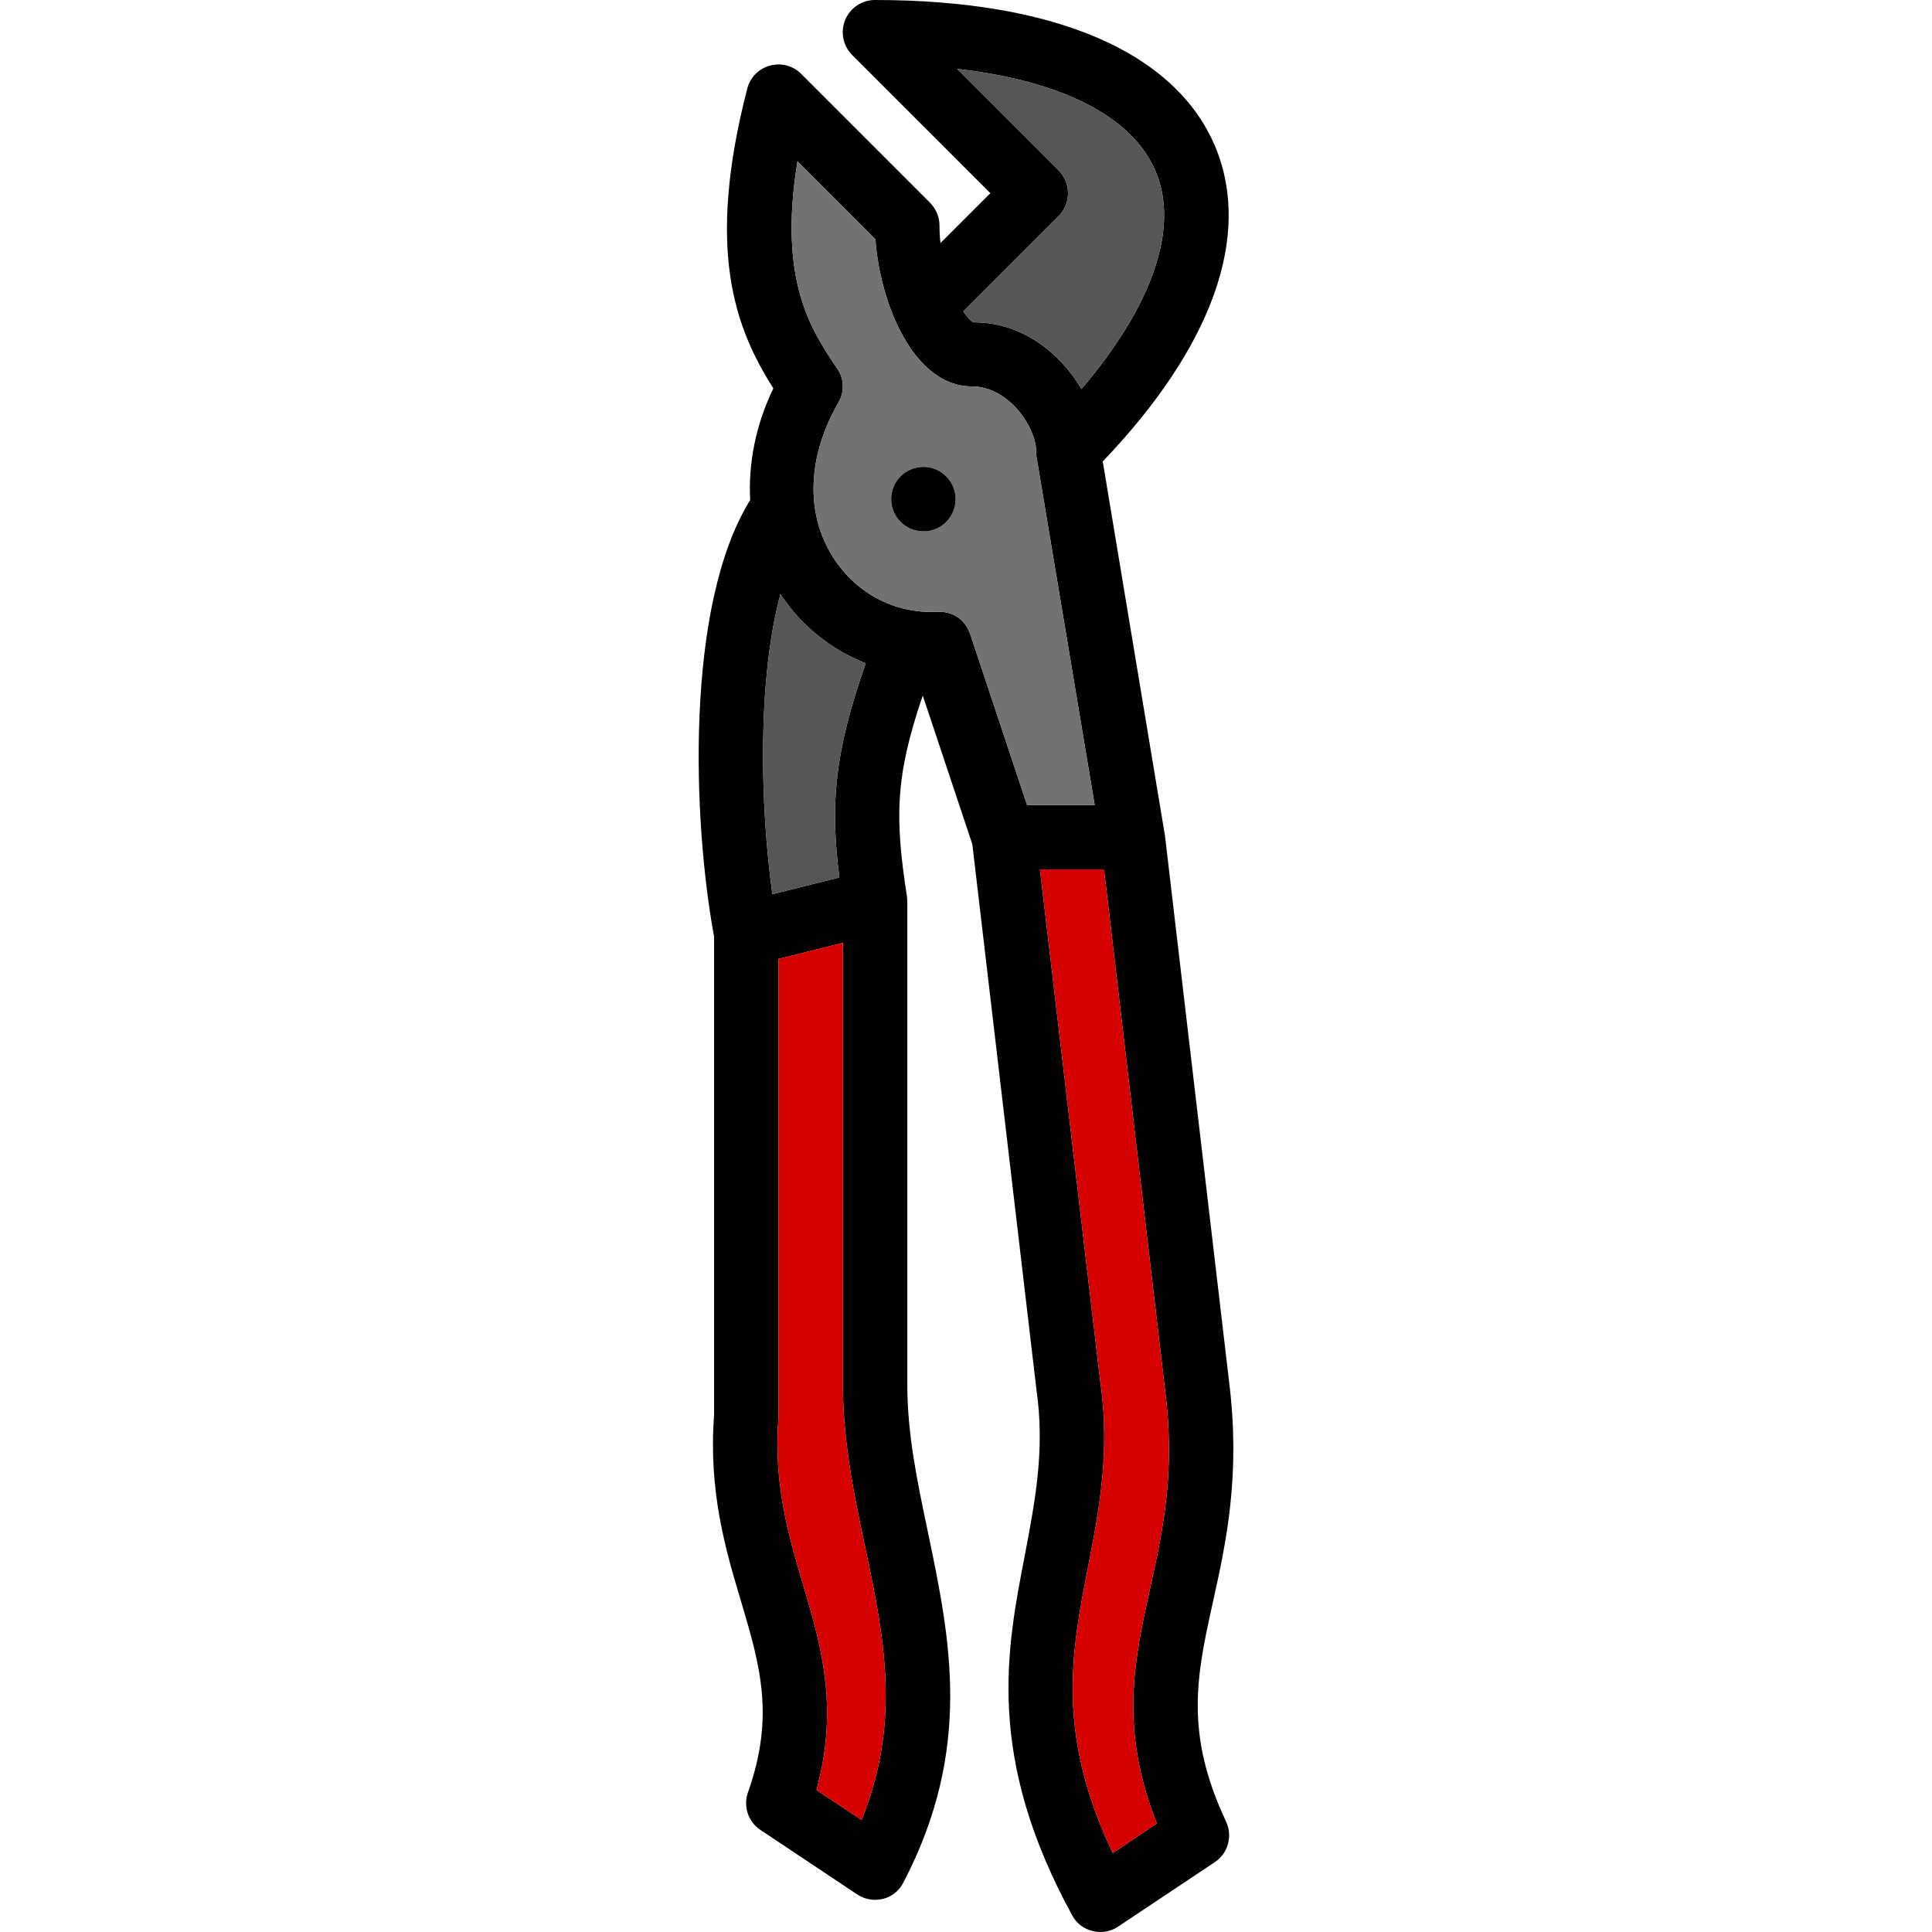 <?xml version="1.0" encoding="iso-8859-1"?>
<!-- Generator: Adobe Illustrator 19.0.0, SVG Export Plug-In . SVG Version: 6.00 Build 0)  -->
<svg version="1.1" id="Layer_1" xmlns="http://www.w3.org/2000/svg" xmlns:xlink="http://www.w3.org/1999/xlink" x="0px" y="0px"
	 viewBox="0 0 512 512" style="enable-background:new 0 0 512 512;" xml:space="preserve">
<path d="M321.423,424.619c3.499-15.787,7.424-33.621,4.267-58.709l-16.981-144.64c-0.085-0.341-0.085-0.597-0.171-0.939
	l-16.299-98.048c28.928-30.208,39.595-59.733,29.867-83.285C311.61,13.824,279.61,0,231.908,0c-3.499,0-6.571,2.048-7.936,5.291
	c-1.28,3.157-0.597,6.827,1.877,9.301L262.458,51.2l-13.227,13.227c-0.171-1.536-0.256-3.157-0.256-4.693
	c0-2.219-0.939-4.437-2.56-6.059l-34.133-34.133c-2.133-2.133-5.291-2.987-8.277-2.133c-2.901,0.768-5.205,3.072-5.973,6.059
	c-11.008,42.667-3.328,63.317,6.912,79.445c-4.693,9.728-6.656,19.883-6.144,29.611c-17.408,28.075-15.189,85.333-9.557,115.712
	v126.635c-1.536,20.48,3.072,35.925,7.168,49.579c5.035,16.981,8.96,30.379,1.792,50.603c-1.28,3.669,0.085,7.765,3.328,9.899
	l25.6,17.067c1.451,0.939,3.072,1.451,4.779,1.451c0.683,0,1.365-0.085,2.133-0.256c2.304-0.597,4.267-2.133,5.376-4.352
	c18.517-35.499,12.373-64.597,6.485-92.843c-2.816-13.397-5.461-25.941-5.461-39.083v-128c0-0.427-0.085-0.853-0.085-1.28
	c-3.243-20.992-3.157-31.829,4.181-53.333l13.141,39.424l16.981,144.469c2.304,15.957-0.341,29.525-3.072,43.947
	c-4.864,25.088-10.411,53.419,12.544,95.403c1.109,2.133,3.157,3.669,5.461,4.181c0.683,0.171,1.365,0.256,2.048,0.256
	c1.621,0,3.328-0.512,4.693-1.451l25.6-17.067c3.499-2.304,4.779-6.912,2.987-10.752
	C313.828,459.179,317.156,443.904,321.423,424.619z M280.548,57.259c3.328-3.328,3.328-8.789,0-12.117l-26.88-26.88
	c27.819,3.157,46.592,12.715,52.651,27.307c6.229,15.019-1.024,35.584-19.712,57.515c-5.632-9.472-15.616-17.664-28.501-17.664
	c-0.085,0-0.085,0-0.085,0c-0.768-0.341-1.707-1.365-2.731-2.901L280.548,57.259z M206.82,157.44
	c5.547,8.448,13.483,14.763,22.613,18.347c-8.277,23.552-9.472,37.035-6.997,56.747l-17.749,4.437
	C201.444,213.419,200.676,180.395,206.82,157.44z M228.324,482.304l-11.947-7.936c6.059-22.187,1.109-38.741-3.669-54.784
	c-3.755-12.885-7.765-26.112-6.4-44.117V254.123l17.067-4.267v117.077c0,14.848,2.901,29.013,5.803,42.581
	C234.212,433.408,238.991,456.021,228.324,482.304z M272.186,213.333l-15.104-45.397c-1.28-3.584-4.437-5.973-8.533-5.803
	c-11.52,0.597-22.016-5.035-28.075-14.933c-7.083-11.605-6.4-26.368,1.707-40.533c1.707-2.816,1.536-6.4-0.341-9.045
	c-6.741-9.984-15.701-23.125-10.496-54.869l20.651,20.651c1.195,17.067,10.155,38.997,25.515,38.997
	c9.984,0,17.067,11.093,17.067,17.067c0,0.512,0,0.939,0.085,1.451l15.445,92.416H272.186z M306.575,483.243l-11.691,7.851
	c-15.104-31.915-10.923-53.163-6.571-75.691c2.987-15.189,5.973-30.891,3.243-49.493L275.599,230.4h16.981l16.128,137.643
	c2.901,22.101-0.597,37.803-3.925,52.907C300.602,439.979,296.591,457.984,306.575,483.243z"/>
<path style="fill:#555656;" d="M286.607,103.083c-5.632-9.472-15.616-17.664-28.501-17.664c-0.085,0-0.085,0-0.085,0
	c-0.768-0.341-1.707-1.365-2.731-2.901l25.259-25.259c3.328-3.328,3.328-8.789,0-12.117l-26.88-26.88
	c27.819,3.157,46.592,12.715,52.651,27.307C312.548,60.587,305.295,81.152,286.607,103.083z"/>
<path style="fill:#717272;" d="M274.66,120.917c-0.085-0.512-0.085-0.939-0.085-1.451c0-5.973-7.083-17.067-17.067-17.067
	c-15.36,0-24.32-21.931-25.515-38.997l-20.651-20.651c-5.205,31.744,3.755,44.885,10.496,54.869
	c1.877,2.645,2.048,6.229,0.341,9.045c-8.107,14.165-8.789,28.928-1.707,40.533c6.059,9.899,16.555,15.531,28.075,14.933
	c4.096-0.171,7.253,2.219,8.533,5.803l15.104,45.397h17.92L274.66,120.917z M244.794,140.8h-0.085c-4.779,0-8.533-3.84-8.533-8.533
	s3.755-8.533,8.533-8.533c4.693,0,8.533,3.84,8.533,8.533C253.242,136.96,249.487,140.8,244.794,140.8z"/>
<path style="fill:#555656;" d="M222.436,232.533l-17.749,4.437c-3.243-23.552-4.011-56.576,2.133-79.531
	c5.547,8.448,13.483,14.763,22.613,18.347C221.156,199.339,219.962,212.821,222.436,232.533z"/>
<g>
	<path style="fill:#D50000;" d="M228.324,482.304l-11.947-7.936c6.059-22.187,1.109-38.741-3.669-54.784
		c-3.755-12.885-7.765-26.112-6.4-44.117V254.123l17.067-4.267v117.077c0,14.848,2.901,29.013,5.803,42.581
		C234.212,433.408,238.991,456.021,228.324,482.304z"/>
	<path style="fill:#D50000;" d="M306.575,483.243l-11.691,7.851c-15.104-31.915-10.923-53.163-6.571-75.691
		c2.987-15.189,5.973-30.891,3.243-49.493L275.599,230.4h16.981l16.128,137.643c2.901,22.101-0.597,37.803-3.925,52.907
		C300.602,439.979,296.591,457.984,306.575,483.243z"/>
</g>
<path d="M253.242,132.267c0,4.693-3.755,8.533-8.448,8.533h-0.085c-4.779,0-8.533-3.84-8.533-8.533s3.755-8.533,8.533-8.533
	C249.402,123.733,253.242,127.573,253.242,132.267z"/>
<g>
</g>
<g>
</g>
<g>
</g>
<g>
</g>
<g>
</g>
<g>
</g>
<g>
</g>
<g>
</g>
<g>
</g>
<g>
</g>
<g>
</g>
<g>
</g>
<g>
</g>
<g>
</g>
<g>
</g>
</svg>
